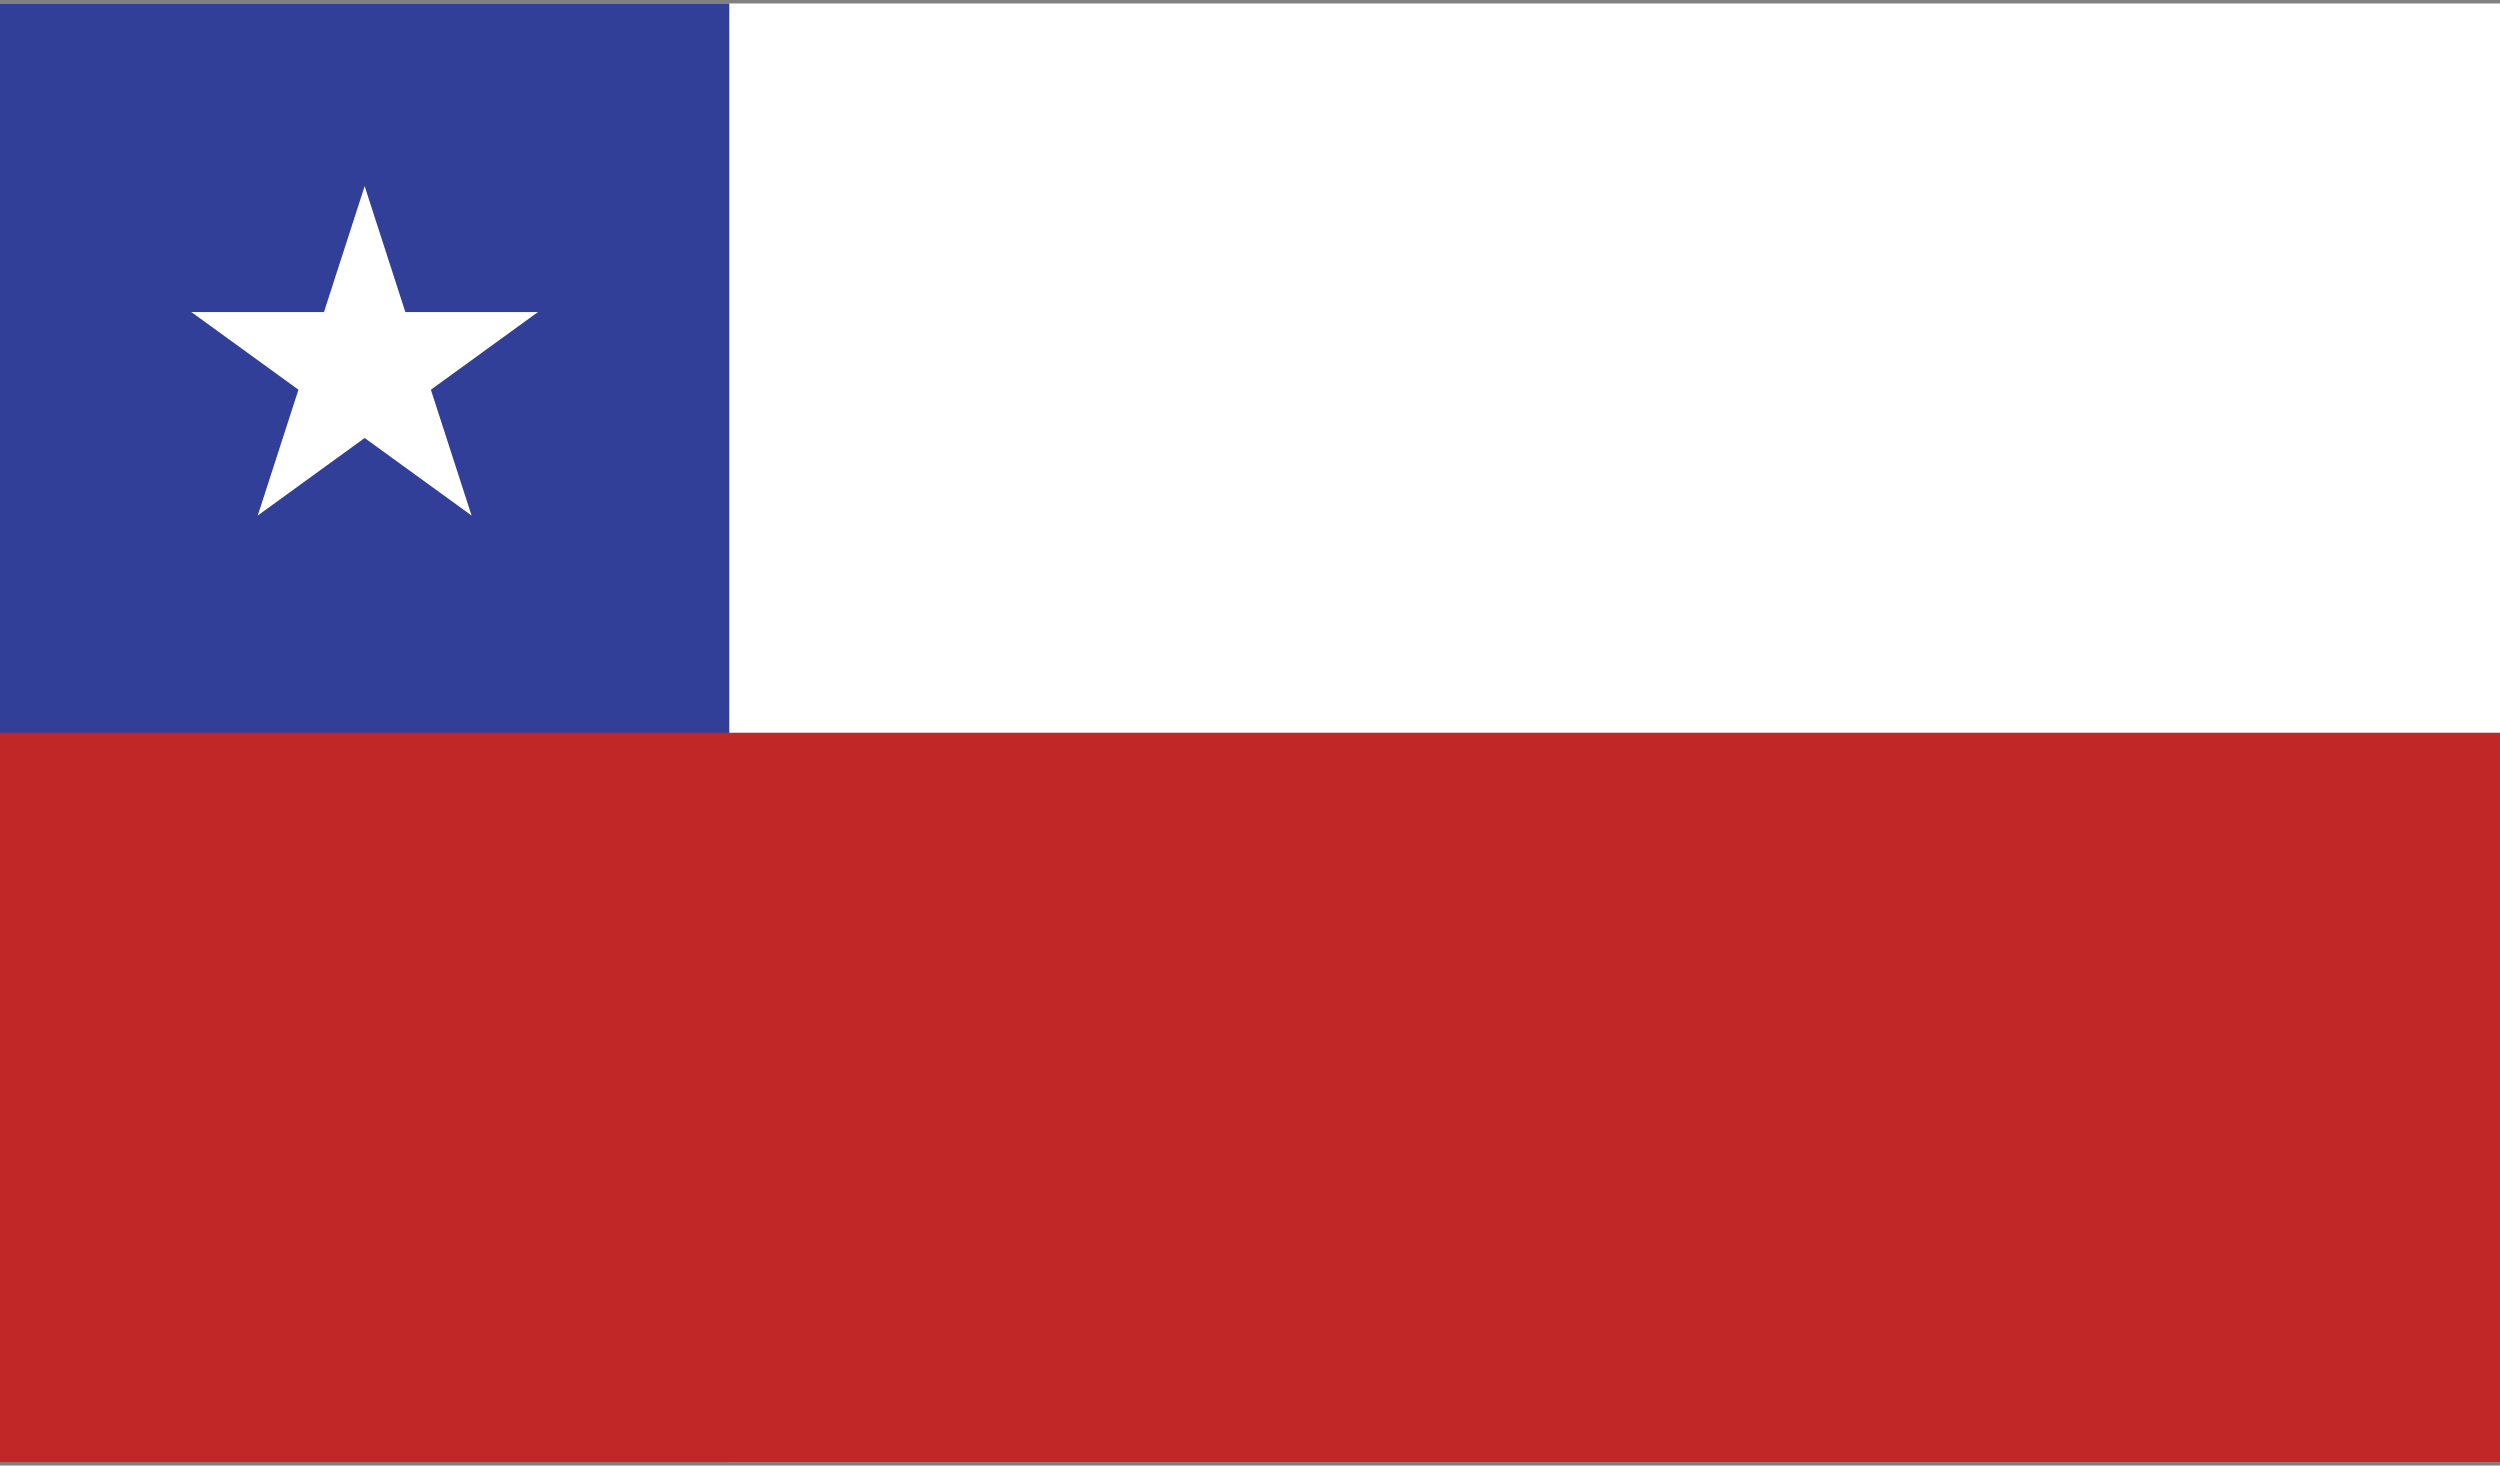 <?xml version="1.0" encoding="utf-8"?>
<!-- Generator: Adobe Illustrator 26.4.1, SVG Export Plug-In . SVG Version: 6.00 Build 0)  -->
<svg version="1.1" id="Layer_1" xmlns="http://www.w3.org/2000/svg" xmlns:xlink="http://www.w3.org/1999/xlink" x="0px" y="0px"
	 viewBox="0 0 29 17" style="enable-background:new 0 0 29 17;" xml:space="preserve">
<rect x="0" y="0" width="29" height="17" fill="#808080" stroke="none"/>
<style type="text/css">
	.st0{clip-path:url(#SVGID_00000072986479265211115830000004120797686921413551_);}
	.st1{fill:#FFFFFF;}
	.st2{fill:#313F98;}
	.st3{fill:#C22727;}
</style>
<g id="CHILE_4_">
	<g>
		<g>
			<defs>
				<rect id="SVGID_1_" y="0.04" width="29" height="16.92"/>
			</defs>
			<clipPath id="SVGID_00000029728733951668449930000014058525169409469082_">
				<use xlink:href="#SVGID_1_"  style="overflow:visible;"/>
			</clipPath>
			<g style="clip-path:url(#SVGID_00000029728733951668449930000014058525169409469082_);">
				<g>
					<rect y="0.04" class="st1" width="29" height="16.92"/>
				</g>
			</g>
			<g style="clip-path:url(#SVGID_00000029728733951668449930000014058525169409469082_);">
				<g>
					<rect y="0.04" class="st2" width="8.46" height="16.92"/>
				</g>
			</g>
			<g style="clip-path:url(#SVGID_00000029728733951668449930000014058525169409469082_);">
				<g>
					<rect y="8.5" class="st3" width="29" height="8.46"/>
				</g>
			</g>
			<g style="clip-path:url(#SVGID_00000029728733951668449930000014058525169409469082_);">
				<g>
					<polygon class="st1" points="4.23,2.16 3.58,4.17 4.58,4.5 					"/>
				</g>
			</g>
			<g style="clip-path:url(#SVGID_00000029728733951668449930000014058525169409469082_);">
				<g>
					<polygon class="st1" points="4.23,2.16 4.88,4.17 3.88,4.5 					"/>
				</g>
			</g>
			<g style="clip-path:url(#SVGID_00000029728733951668449930000014058525169409469082_);">
				<g>
					<polygon class="st1" points="6.24,3.62 4.13,3.62 4.13,4.67 					"/>
				</g>
			</g>
			<g style="clip-path:url(#SVGID_00000029728733951668449930000014058525169409469082_);">
				<g>
					<polygon class="st1" points="6.24,3.62 4.53,4.86 3.91,4 					"/>
				</g>
			</g>
			<g style="clip-path:url(#SVGID_00000029728733951668449930000014058525169409469082_);">
				<g>
					<polygon class="st1" points="2.22,3.62 3.93,4.86 4.55,4 					"/>
				</g>
			</g>
			<g style="clip-path:url(#SVGID_00000029728733951668449930000014058525169409469082_);">
				<g>
					<polygon class="st1" points="2.22,3.62 4.34,3.62 4.34,4.67 					"/>
				</g>
			</g>
			<g style="clip-path:url(#SVGID_00000029728733951668449930000014058525169409469082_);">
				<g>
					<polygon class="st1" points="5.47,5.98 4.82,3.97 3.82,4.3 					"/>
				</g>
			</g>
			<g style="clip-path:url(#SVGID_00000029728733951668449930000014058525169409469082_);">
				<g>
					<polygon class="st1" points="5.47,5.98 3.76,4.74 4.39,3.88 					"/>
				</g>
			</g>
			<g style="clip-path:url(#SVGID_00000029728733951668449930000014058525169409469082_);">
				<g>
					<polygon class="st1" points="2.99,5.98 4.7,4.74 4.08,3.88 					"/>
				</g>
			</g>
			<g style="clip-path:url(#SVGID_00000029728733951668449930000014058525169409469082_);">
				<g>
					<polygon class="st1" points="2.99,5.98 3.64,3.97 4.65,4.3 					"/>
				</g>
			</g>
		</g>
	</g>
</g>
</svg>
